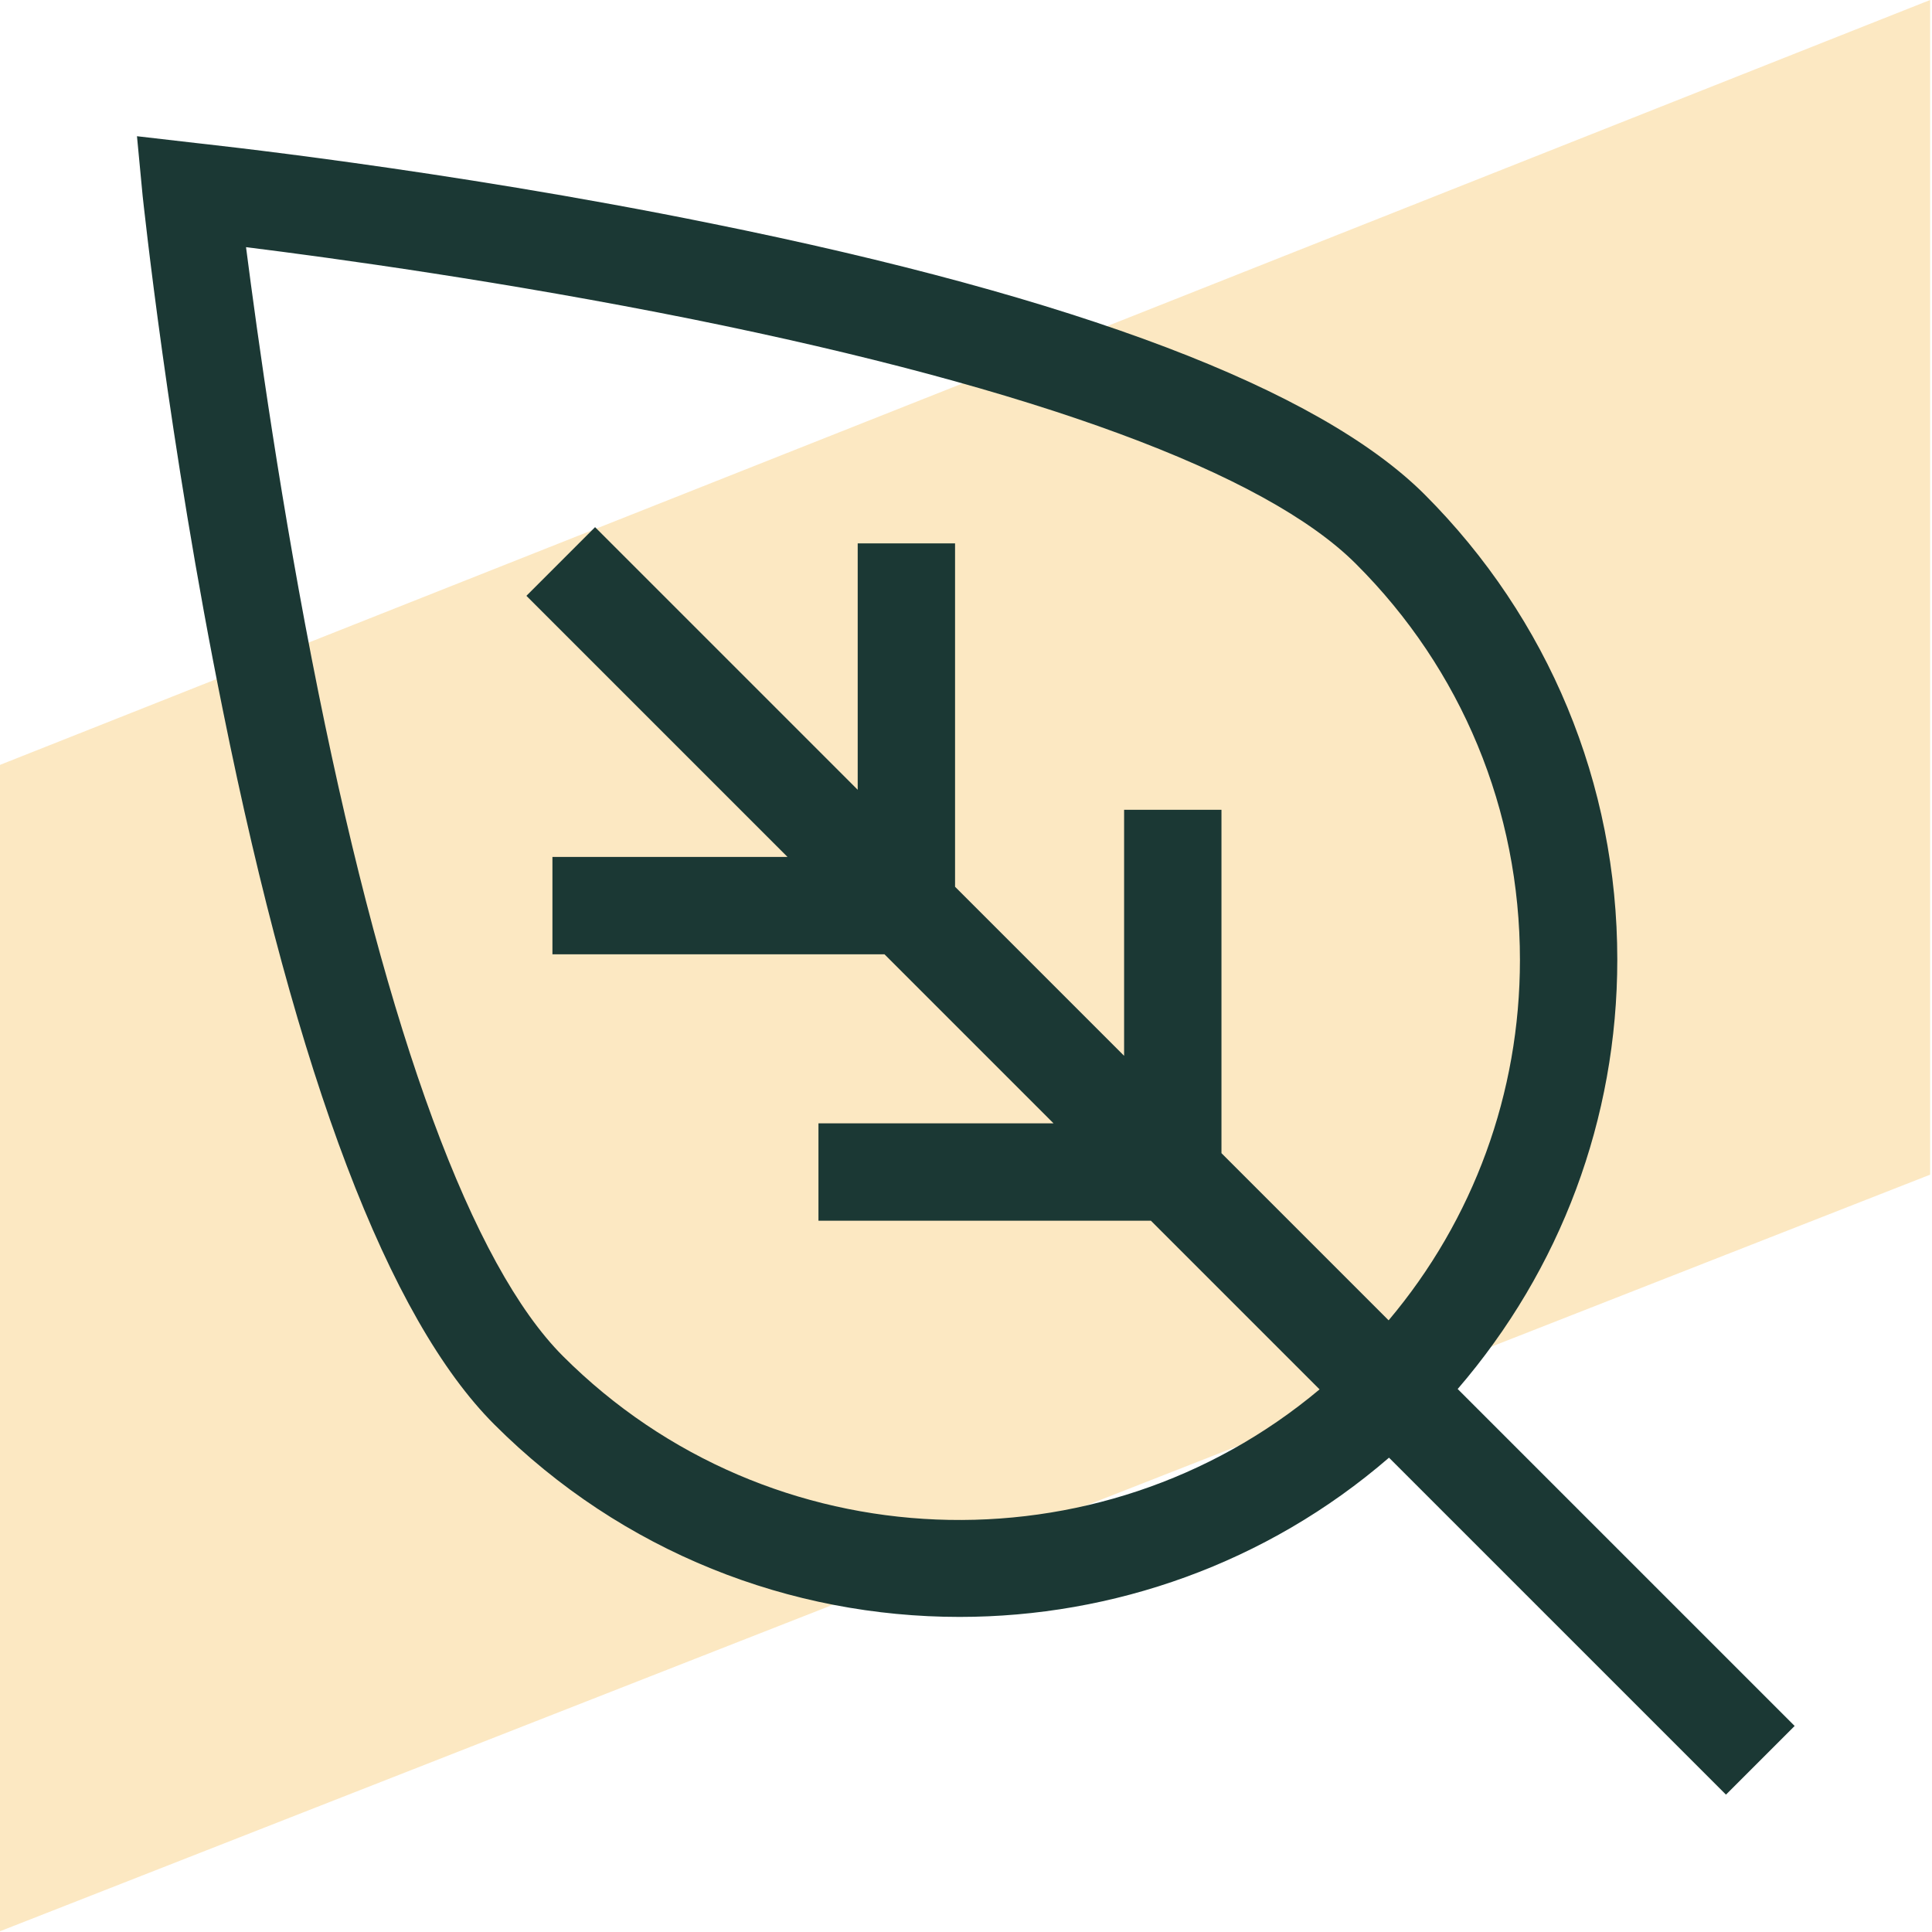 <?xml version="1.0" encoding="utf-8"?>
<!-- Generator: Adobe Illustrator 27.8.0, SVG Export Plug-In . SVG Version: 6.00 Build 0)  -->
<svg version="1.1" id="Capa_1" xmlns="http://www.w3.org/2000/svg" xmlns:xlink="http://www.w3.org/1999/xlink" x="0px" y="0px"
	 viewBox="0 0 512 512" style="enable-background:new 0 0 512 512;" xml:space="preserve">
<style type="text/css">
	.st0{opacity:0.25;fill:#F7A70F;enable-background:new    ;}
	.st1{fill:#1B3834;}
</style>
<polygon class="st0" points="511.5,188.9 511.5,0 -0.5,202.9 -0.5,512 511.5,311.3 "/>
<path id="XMLID_1572_" class="st1" d="M36.3,36.1l1.5,15.8c0.1,0.7,6.8,65.1,21.3,136.5C78.8,286,103,349.5,131,377.5
	c34,34,78.6,51,123.3,51c40.6,0,81.3-14.1,113.8-42.2l89.3,89.3l18.2-18.2l-89.3-89.3c27.3-31.7,42.3-71.6,42.3-113.8
	c0-46.6-18.2-90.4-51.1-123.3c-28-27.9-91.6-52.1-189.1-71.8C117,44.7,52.5,38,51.9,37.9L36.3,36.1z M84.4,183.6
	c-9.9-49.1-16.2-94.9-19.2-118.1c23.3,2.9,69.1,9.2,118.3,19.1c91.1,18.4,151.8,40.8,175.8,64.8c28.1,28,43.5,65.3,43.5,105
	c0,35.3-12.3,68.8-34.8,95.5l-44.3-44.3v-91h-25.8v65.2L253.1,235v-91h-25.8v65.3l-69.6-69.6l-18.2,18.2l69.2,69.2h-62.3v25.8h88
	l44.8,44.8h-62.3v25.8H305l44.7,44.7c-58.3,48.9-145.7,46-200.5-8.8C125.2,335.4,102.8,274.7,84.4,183.6L84.4,183.6z"/>
</svg>
